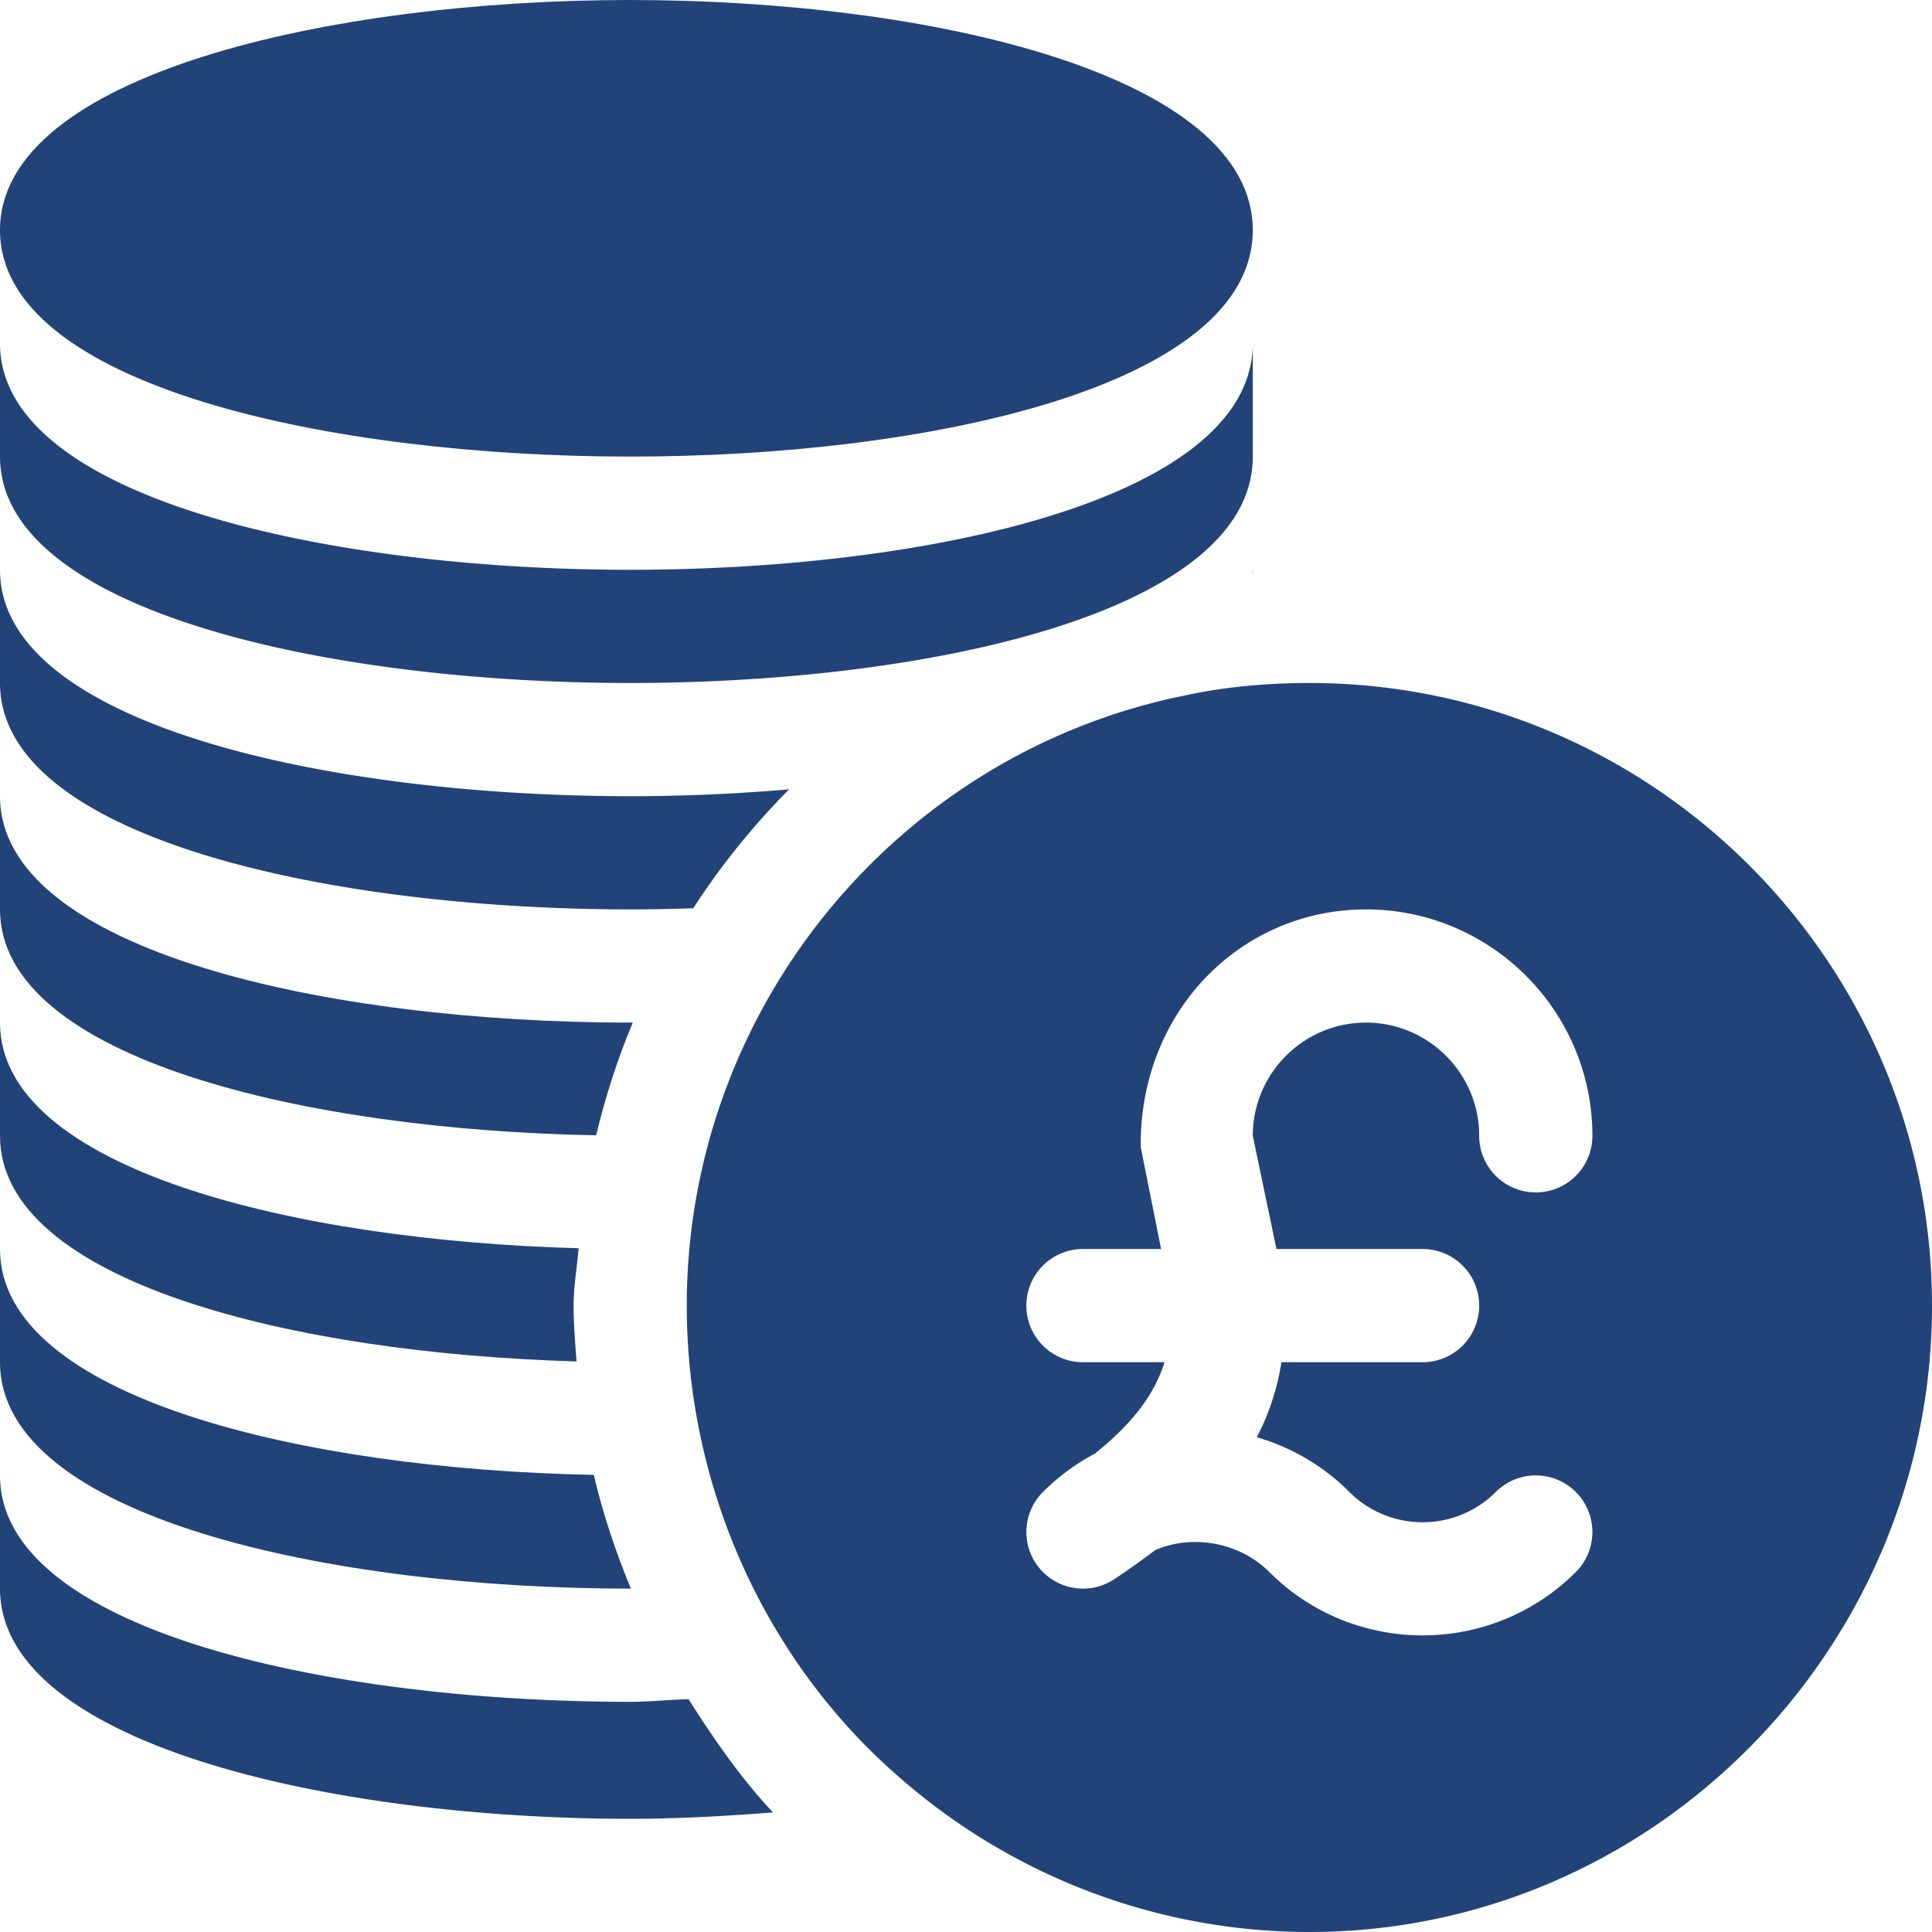 <svg xmlns="http://www.w3.org/2000/svg" xmlns:xlink="http://www.w3.org/1999/xlink" width="512" height="512" x="0" y="0" viewBox="0 0 512 512" style="enable-background:new 0 0 512 512" xml:space="preserve">  <g>    <path d="M167 0C87.532 0 0 19.779 0 61s87.532 60 167 60 165-18.779 165-60S246.468 0 167 0z" fill="#224378" opacity="1" data-original="#000000"></path>    <path d="M167 151C87.499 151 0 132.1 0 91v30c0 41.1 87.499 60 167 60s165-18.9 165-60V91c0 41.1-85.499 60-165 60zM347 181c-11.851 0-23.027 1.128-32.959 3.296C237.532 199.735 182 267.733 182 346c0 47.783 20.581 94.032 56.411 125.072C268.558 497.469 307.112 512 347 512c90.981 0 165-75.019 165-166s-74.019-165-165-165zm-8.729 150H377c8.291 0 15 6.709 15 15s-6.709 15-15 15h-37.405c-1.165 7.278-3.382 13.905-6.541 19.878a57.107 57.107 0 0 1 24.551 14.517c10.693 10.693 28.096 10.693 38.789 0 5.859-5.859 15.352-5.859 21.211 0s5.859 15.352 0 21.211c-11.191 11.191-25.898 16.787-40.605 16.787-14.707 0-29.414-5.596-40.605-16.787-7.896-7.881-20.361-10.107-30.278-5.801-3.53 2.71-7.148 5.244-10.796 7.676a14.995 14.995 0 0 1-19.922-2.974c-4.893-5.962-4.453-14.663.996-20.112a57.09 57.09 0 0 1 13.711-10.137c10.219-8.167 15.864-15.848 18.499-24.258H287c-8.291 0-15-6.709-15-15s6.709-15 15-15h20.704l-5.411-27.056C302 267.909 328.909 241 362 241s60 26.909 60 60c0 8.291-6.709 15-15 15s-15-6.709-15-15c0-16.538-13.462-30-30-30s-30 13.462-30 30l6.271 30zM182.461 450.293c-5.172.165-10.334.707-15.461.707-79.501 0-167-18.9-167-60v30c0 41.1 87.499 61 167 61 12.867 0 25.481-.725 37.853-1.69-8.454-8.95-15.851-19.717-22.392-30.017z" fill="#224378" opacity="1" data-original="#000000"></path>    <path d="M157.356 390.858C80.737 389.391 0 370.443 0 331v30c0 41.1 87.499 60 167 60 .064 0 .132-.007.196-.007-4.061-9.745-7.401-19.794-9.84-30.135z" fill="#224378" opacity="1" data-original="#000000"></path>    <path d="M153.34 330.797C78.014 328.753 0 309.752 0 271v30c0 38.659 77.646 57.665 152.793 59.789-.372-4.912-.793-9.82-.793-14.789 0-5.167.937-10.12 1.34-15.203z" fill="#224378" opacity="1" data-original="#000000"></path>    <path d="M167 271C87.499 271 0 252.1 0 211v30c0 39.551 81.167 58.491 157.982 59.866 2.474-10.292 5.669-20.257 9.719-29.892-.233 0-.469.026-.701.026zM331.903 151.736c.031-.004.064-.002.097-.005V151c0 .255-.09.483-.097.736z" fill="#224378" opacity="1" data-original="#000000"></path>    <path d="M167 211C87.499 211 0 192.1 0 151v30c0 41.1 87.499 60 167 60 5.555 0 11.136-.115 16.719-.3 7.357-11.391 15.866-21.883 25.393-31.516A494.825 494.825 0 0 1 167 211z" fill="#224378" opacity="1" data-original="#000000"></path>  </g></svg>